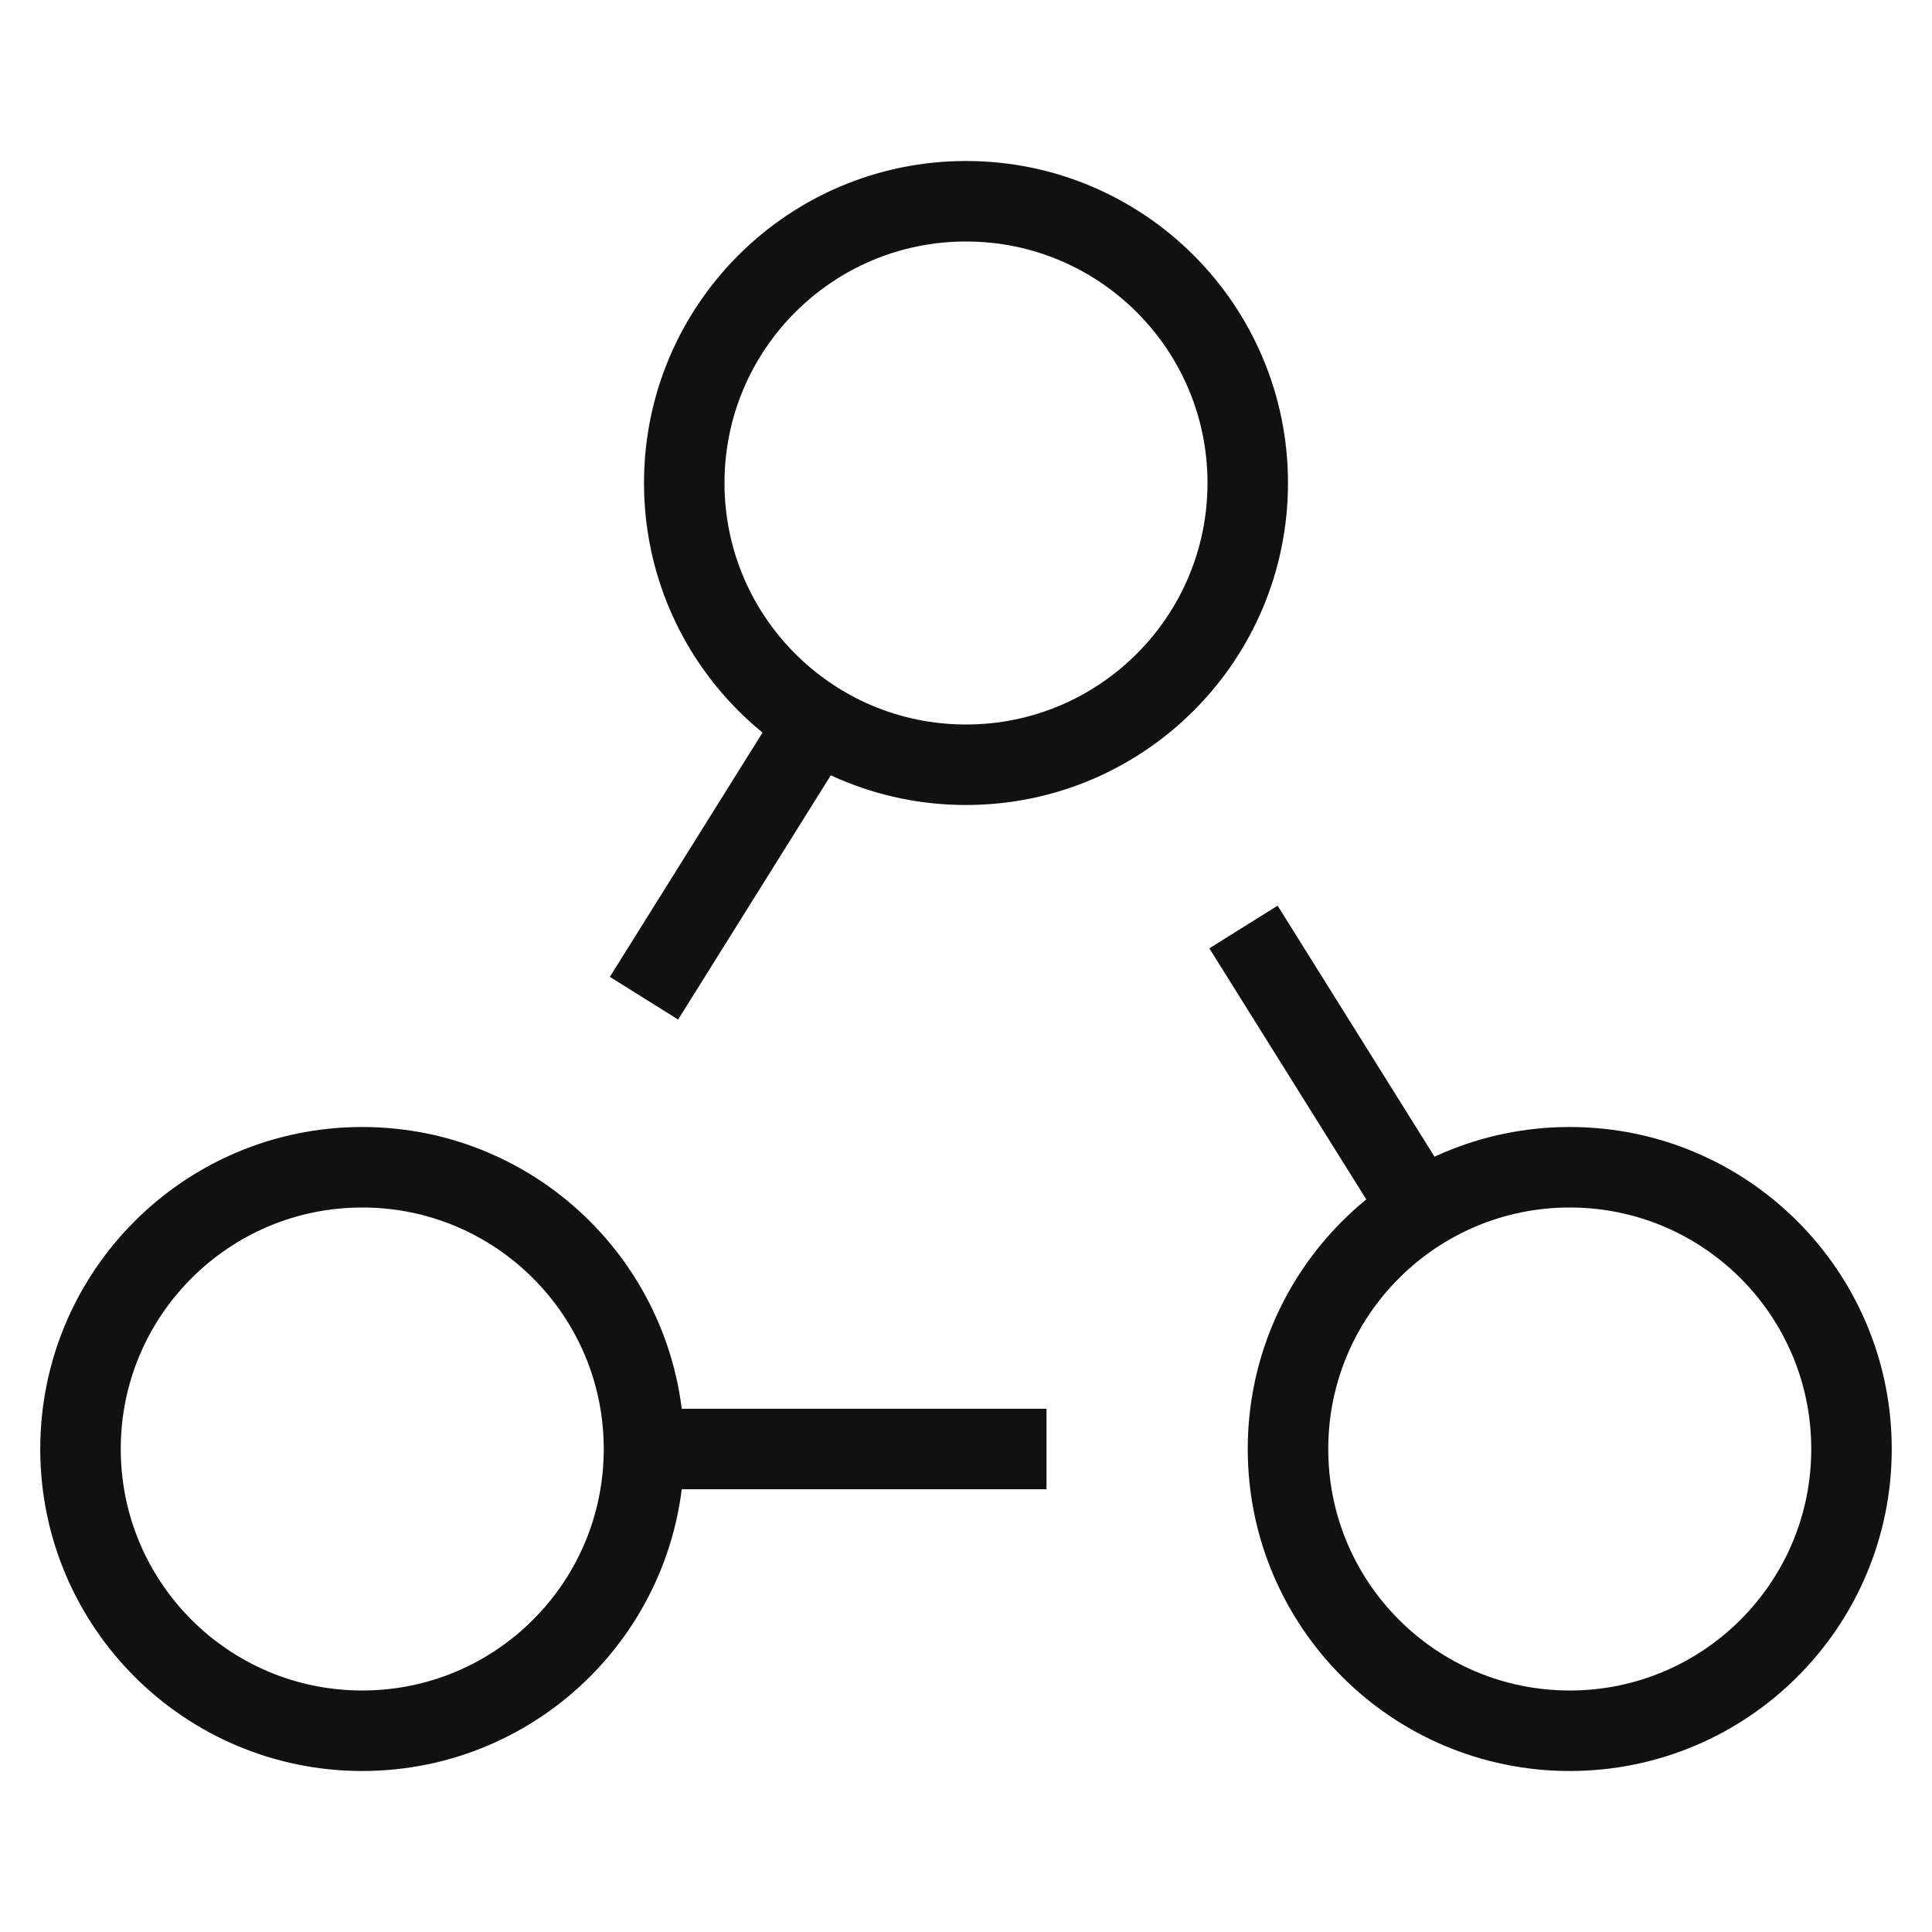 <svg xmlns="http://www.w3.org/2000/svg" xmlns:xlink="http://www.w3.org/1999/xlink" x="0px" y="0px" viewBox="0 0 48 48" width="48" height="48"><g class="nc-icon-wrapper" fill="#111111"><line data-cap="butt" data-color="color-2" fill="none" stroke="#111111" stroke-width="2" stroke-miterlimit="10" x1="30.894" y1="23.031" x2="35.29" y2="30.064" stroke-linejoin="miter" stroke-linecap="butt"></line> <line data-cap="butt" data-color="color-2" fill="none" stroke="#111111" stroke-width="2" stroke-miterlimit="10" x1="16" y1="24.8" x2="20.29" y2="17.936" stroke-linejoin="miter" stroke-linecap="butt"></line> <line data-cap="butt" data-color="color-2" fill="none" stroke="#111111" stroke-width="2" stroke-miterlimit="10" x1="26" y1="36" x2="16" y2="36" stroke-linejoin="miter" stroke-linecap="butt"></line> <circle fill="none" stroke="#111111" stroke-width="2" stroke-linecap="square" stroke-miterlimit="10" cx="9" cy="36" r="7" stroke-linejoin="miter"></circle> <circle fill="none" stroke="#111111" stroke-width="2" stroke-linecap="square" stroke-miterlimit="10" cx="39" cy="36" r="7" stroke-linejoin="miter"></circle> <circle fill="none" stroke="#111111" stroke-width="2" stroke-linecap="square" stroke-miterlimit="10" cx="24" cy="12" r="7" stroke-linejoin="miter"></circle></g></svg>